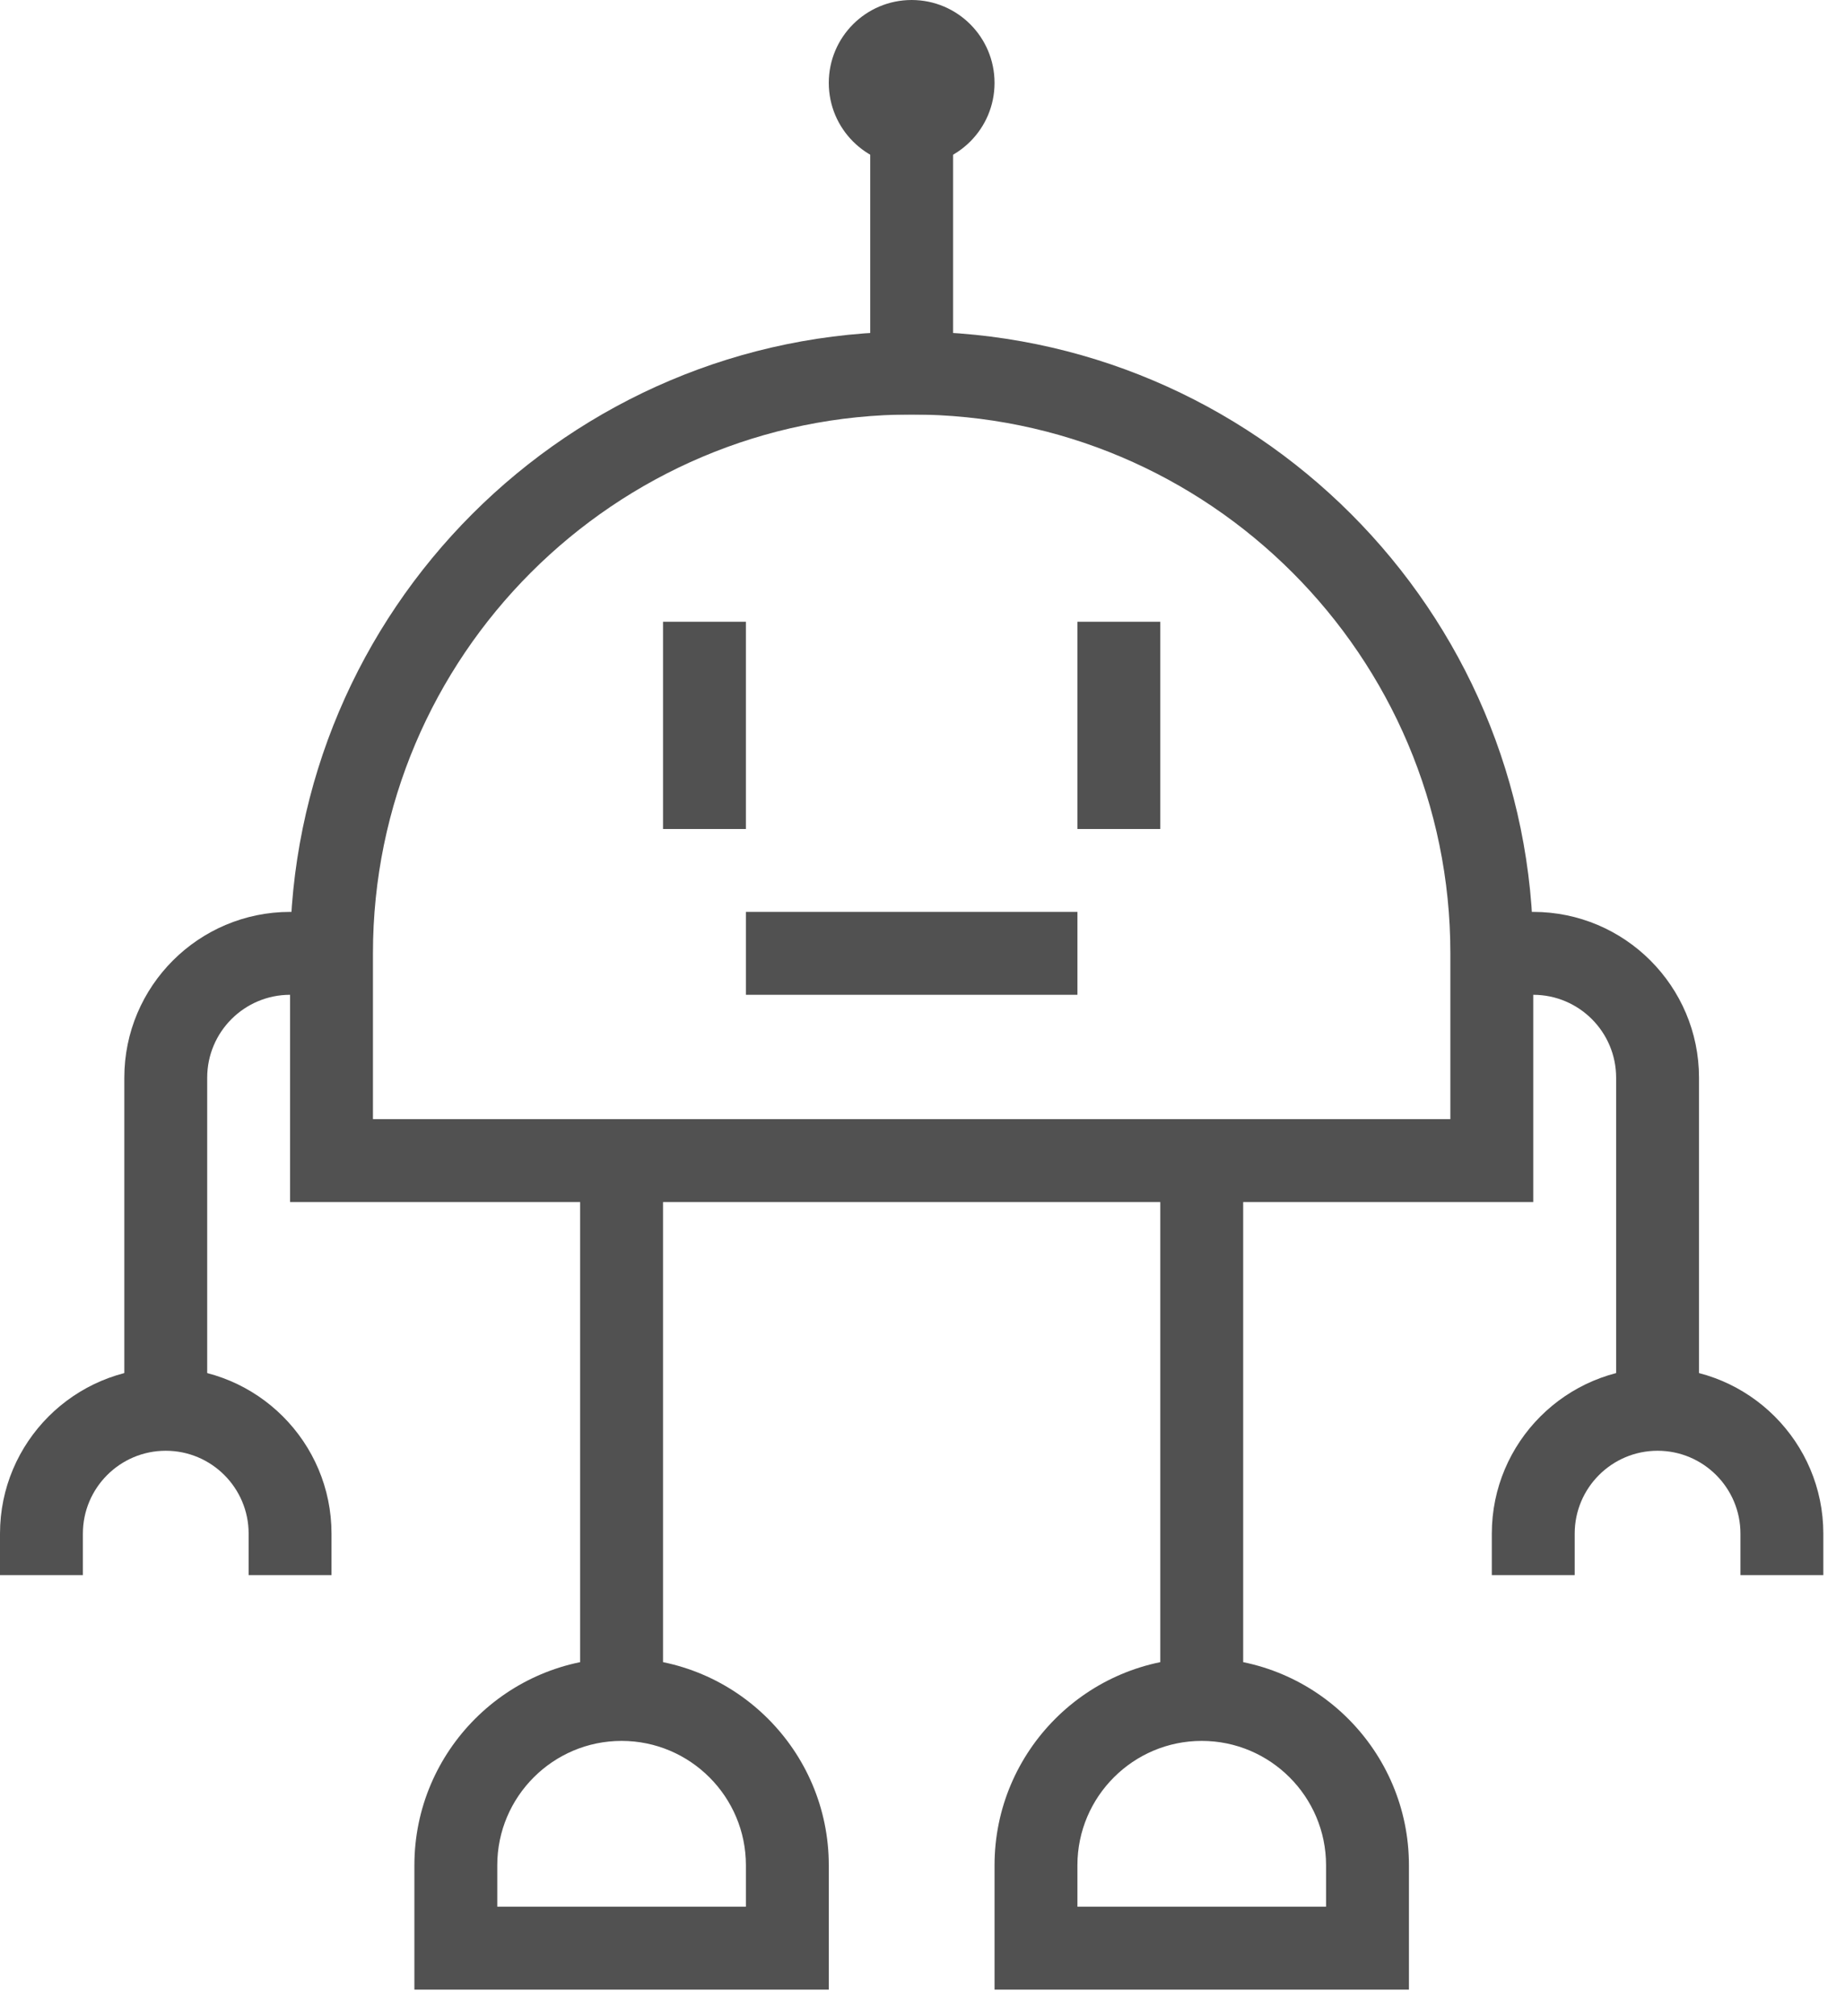 <?xml version="1.0" encoding="utf-8"?>
<!-- Generator: Adobe Illustrator 16.0.0, SVG Export Plug-In . SVG Version: 6.00 Build 0)  -->
<!DOCTYPE svg PUBLIC "-//W3C//DTD SVG 1.1//EN" "http://www.w3.org/Graphics/SVG/1.1/DTD/svg11.dtd">
<svg version="1.1" id="Layer_1" xmlns="http://www.w3.org/2000/svg" xmlns:xlink="http://www.w3.org/1999/xlink" x="0px" y="0px"
	 width="44.523px" height="48.641px" viewBox="0 0 44.523 48.641" enable-background="new 0 0 44.523 48.641" xml:space="preserve">
<g>
	<path fill="#515151" d="M37,29H7v-6c0-8.271,6.729-15,15-15s15,6.729,15,15V29z M9,27h26v-4c0-7.168-5.832-13-13-13S9,15.833,9,23
		V27z"/>
	<path fill="#515151" d="M20,48H10v-3c0-2.758,2.243-5,5-5s5,2.242,5,5V48z M12,46h6v-1c0-1.654-1.346-3-3-3s-3,1.346-3,3V46z"/>
	<path fill="#515151" d="M34,48H24v-3c0-2.758,2.243-5,5-5s5,2.242,5,5V48z M26,46h6v-1c0-1.654-1.346-3-3-3s-3,1.346-3,3V46z"/>
	<rect x="14" y="28" fill="#515151" width="2" height="13"/>
	<rect x="28" y="28" fill="#515151" width="2" height="13"/>
	<rect x="18" y="22" fill="#515151" width="8" height="2"/>
	<rect x="16" y="15" fill="#515151" width="2" height="5"/>
	<rect x="26" y="15" fill="#515151" width="2" height="5"/>
	<path fill="#515151" d="M44,38h-2v-1c0-1.104-0.897-2-2-2s-2,0.896-2,2v1h-2v-1c0-2.207,1.794-4,4-4s4,1.793,4,4V38z"/>
	<path fill="#515151" d="M8,38H6v-1c0-1.104-0.897-2-2-2s-2,0.896-2,2v1H0v-1c0-2.207,1.794-4,4-4s4,1.793,4,4V38z"/>
	<path fill="#515151" d="M5,34H3v-8c0-2.207,1.794-4,4-4h1v2H7c-1.103,0-2,0.896-2,2V34z"/>
	<path fill="#515151" d="M41,34h-2v-8c0-1.104-0.897-2-2-2h-1v-2h1c2.206,0,4,1.793,4,4V34z"/>
	<rect x="21" y="3" fill="#515151" width="2" height="7"/>
	<circle fill="#515151" cx="22" cy="2" r="2"/>
</g>
</svg>
